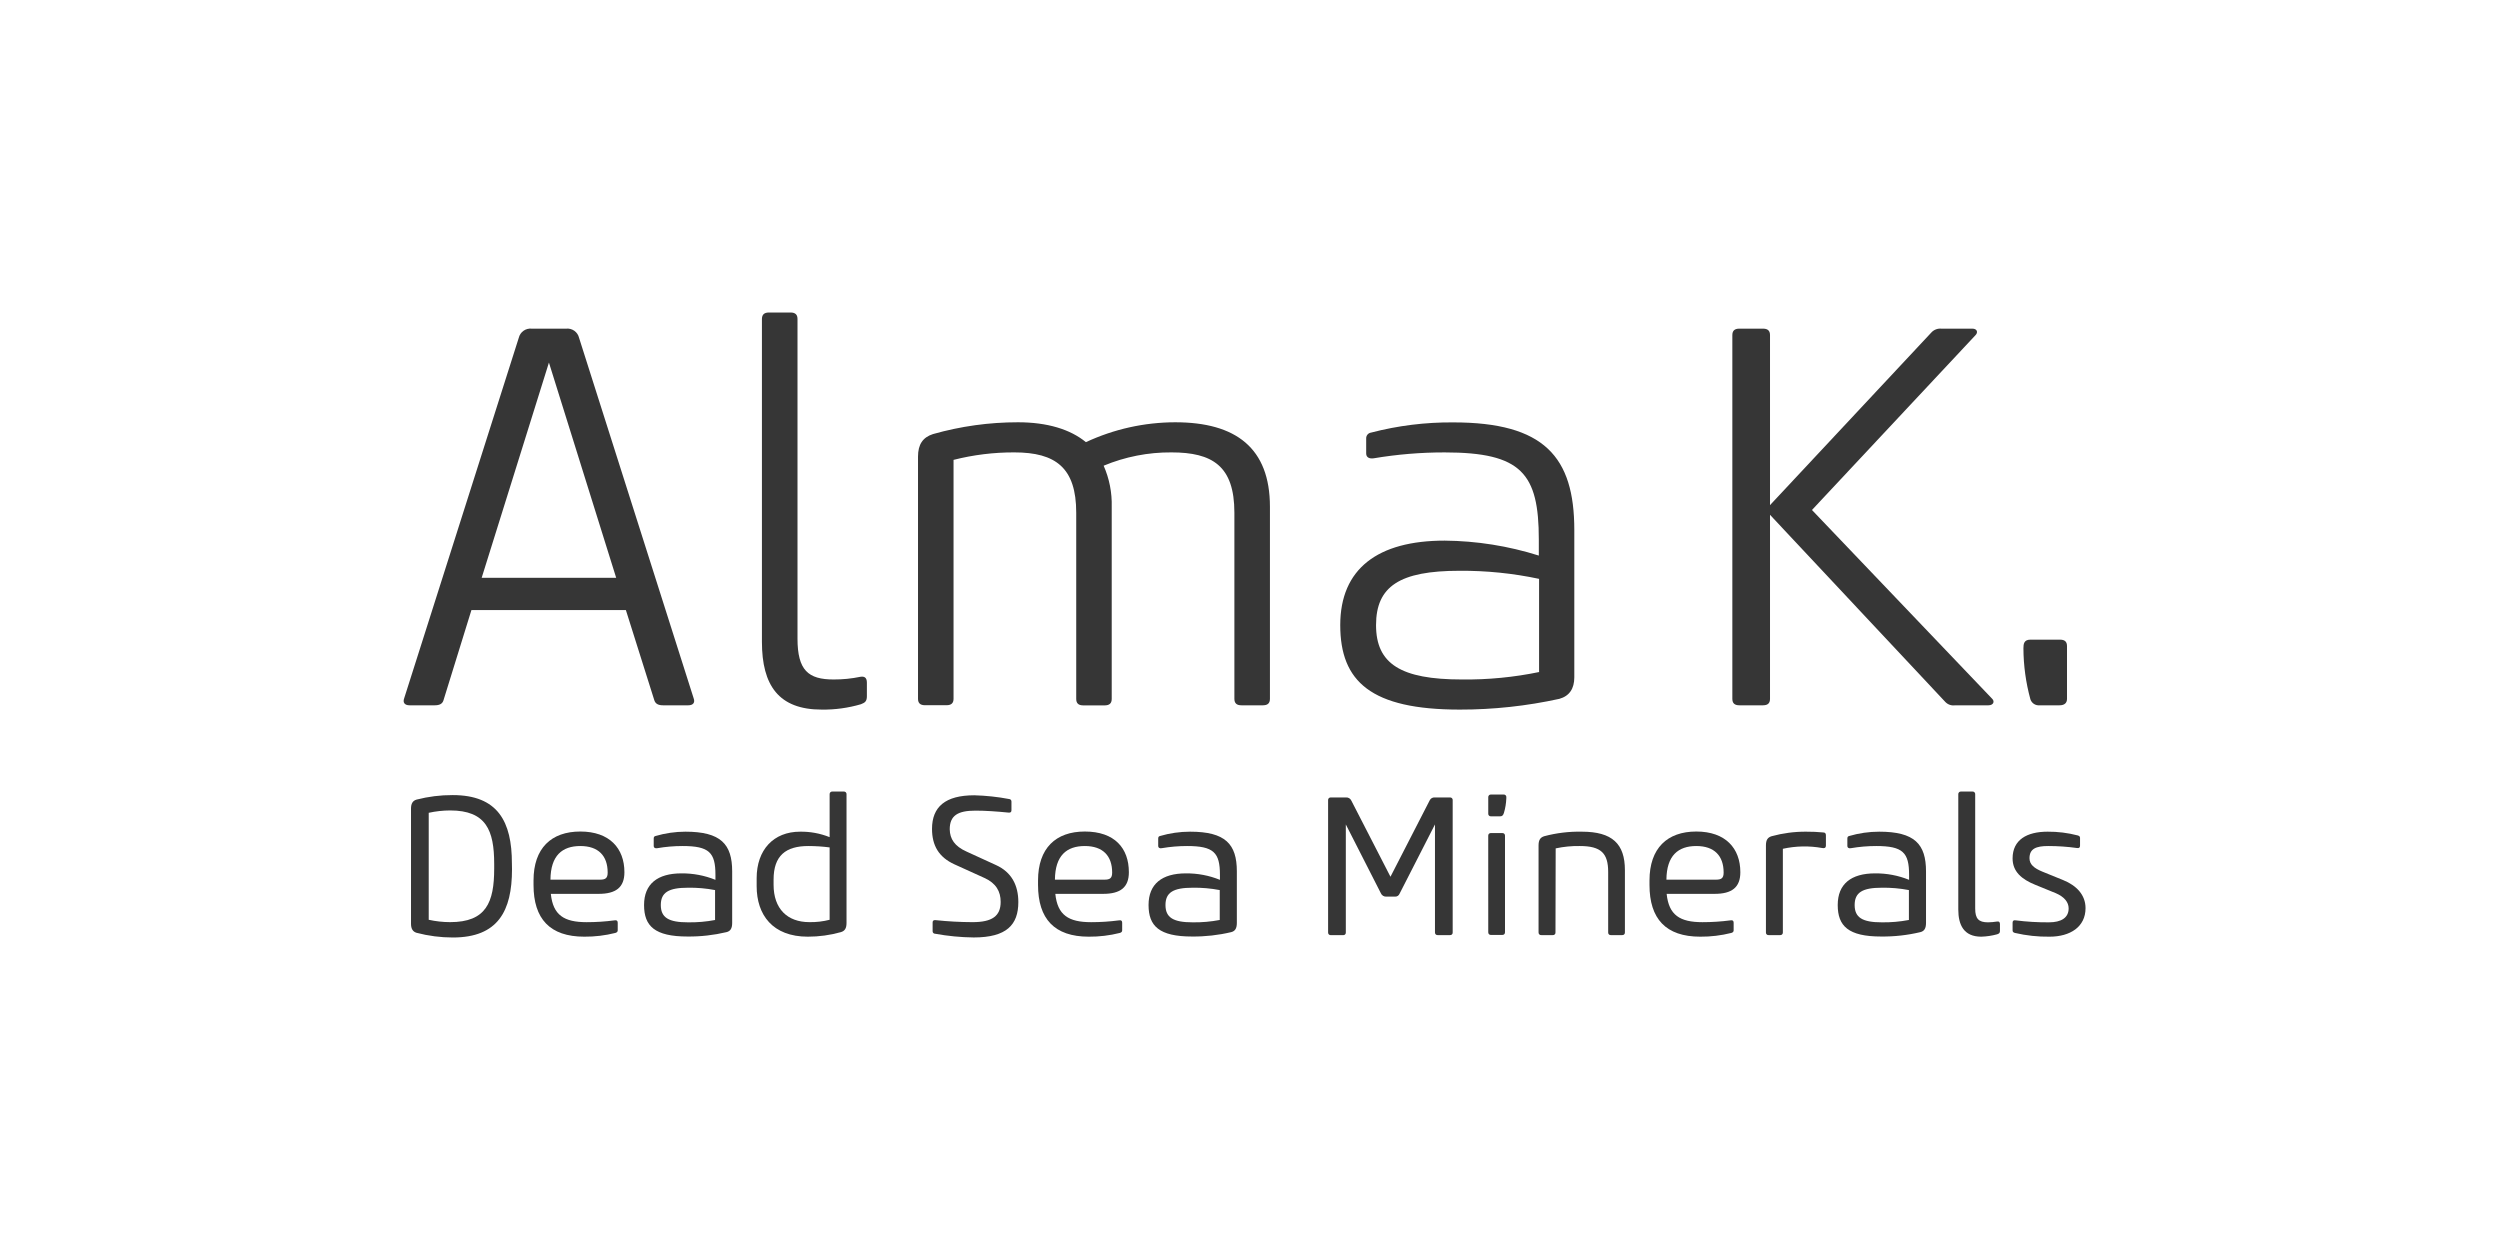 <svg width="192" height="96" viewBox="0 0 192 96" fill="none" xmlns="http://www.w3.org/2000/svg">
<path d="M39.322 66.76C39.322 69.962 38.249 72 34.777 72C33.835 71.999 32.898 71.878 31.987 71.638C31.7 71.549 31.565 71.323 31.565 70.944V62.105C31.565 61.729 31.686 61.502 31.987 61.41C32.896 61.176 33.83 61.059 34.768 61.063C38.24 61.063 39.314 63.103 39.314 66.303L39.322 66.76ZM32.926 70.639C33.466 70.758 34.017 70.819 34.57 70.82C37.334 70.82 37.954 69.311 37.954 66.711V66.349C37.954 63.766 37.334 62.242 34.57 62.242C34.017 62.244 33.466 62.305 32.926 62.423V70.639Z" fill="#363636"/>
<path d="M47.197 70.683C47.364 70.654 47.441 70.714 47.441 70.867V71.455C47.441 71.561 47.364 71.621 47.257 71.65C46.478 71.846 45.676 71.943 44.873 71.937C42.229 71.937 40.975 70.562 40.975 67.965V67.621C40.975 65.144 42.336 63.861 44.571 63.861C46.807 63.861 47.955 65.144 47.955 66.987C47.955 68.152 47.303 68.648 45.974 68.648H42.304C42.471 70.281 43.317 70.823 45.053 70.823C45.77 70.824 46.486 70.777 47.197 70.683V70.683ZM46.081 67.558C46.488 67.558 46.669 67.451 46.669 67.015C46.669 65.73 45.96 64.975 44.571 64.975C43.182 64.975 42.29 65.701 42.275 67.558H46.081Z" fill="#363636"/>
<path d="M49.464 69.506C49.464 67.89 50.492 67.075 52.334 67.075C53.229 67.067 54.117 67.235 54.946 67.572V67.181C54.946 65.474 54.464 64.975 52.423 64.975C51.771 64.975 51.12 65.03 50.477 65.141C50.325 65.173 50.205 65.112 50.205 64.96V64.415C50.205 64.294 50.233 64.234 50.34 64.206C51.086 63.987 51.858 63.875 52.636 63.873C55.356 63.873 56.231 64.825 56.231 66.923V70.881C56.231 71.302 56.096 71.515 55.792 71.589C54.816 71.821 53.814 71.934 52.81 71.925C50.279 71.925 49.464 71.122 49.464 69.506ZM54.917 70.654V68.358C54.23 68.226 53.532 68.166 52.834 68.177C51.353 68.177 50.75 68.539 50.75 69.506C50.75 70.473 51.353 70.835 52.834 70.835C53.537 70.847 54.24 70.786 54.931 70.654H54.917Z" fill="#363636"/>
<path d="M63.715 61.003C63.712 60.974 63.716 60.946 63.725 60.919C63.734 60.892 63.75 60.867 63.77 60.847C63.79 60.827 63.814 60.811 63.841 60.801C63.868 60.791 63.897 60.788 63.925 60.79H64.803C64.832 60.788 64.86 60.791 64.887 60.801C64.914 60.811 64.938 60.827 64.958 60.847C64.978 60.867 64.994 60.892 65.003 60.919C65.013 60.946 65.016 60.974 65.013 61.003V70.881C65.013 71.302 64.878 71.501 64.576 71.589C63.751 71.821 62.897 71.938 62.04 71.937C59.336 71.937 58.111 70.261 58.111 68.057V67.451C58.111 65.262 59.411 63.873 61.448 63.873C62.225 63.861 62.995 64.004 63.715 64.294V61.003ZM59.411 67.557V67.951C59.411 69.793 60.467 70.82 62.16 70.82C62.684 70.83 63.208 70.769 63.715 70.639V65.081C63.174 65.011 62.629 64.976 62.083 64.975C60.341 64.975 59.411 65.715 59.411 67.557Z" fill="#363636"/>
<path d="M74.222 65.397L76.501 66.441C77.694 66.984 78.208 67.997 78.208 69.279C78.208 71.016 77.318 71.997 74.781 71.997C73.783 71.985 72.788 71.889 71.806 71.71C71.781 71.71 71.757 71.704 71.734 71.694C71.711 71.683 71.691 71.669 71.674 71.65C71.657 71.632 71.644 71.611 71.636 71.588C71.627 71.564 71.624 71.54 71.625 71.515V70.849C71.625 70.7 71.699 70.654 71.866 70.668C72.804 70.767 73.746 70.818 74.69 70.821C76.199 70.821 76.851 70.353 76.851 69.265C76.851 68.465 76.501 67.83 75.597 67.423L73.301 66.381C72.107 65.836 71.579 64.946 71.579 63.66C71.579 61.97 72.592 61.078 74.828 61.078C75.724 61.102 76.618 61.198 77.499 61.365C77.524 61.365 77.548 61.371 77.571 61.381C77.593 61.392 77.614 61.406 77.63 61.424C77.647 61.443 77.66 61.464 77.669 61.487C77.677 61.51 77.681 61.535 77.68 61.56V62.226C77.68 62.378 77.605 62.421 77.439 62.406C76.532 62.317 75.703 62.257 74.916 62.257C73.559 62.257 72.939 62.633 72.939 63.692C72.954 64.432 73.315 64.989 74.222 65.397Z" fill="#363636"/>
<path d="M85.942 70.683C86.109 70.654 86.183 70.714 86.183 70.867V71.455C86.183 71.561 86.109 71.621 86.002 71.65C85.223 71.846 84.421 71.943 83.618 71.937C80.975 71.937 79.721 70.562 79.721 67.965V67.621C79.721 65.144 81.081 63.861 83.313 63.861C85.609 63.861 86.697 65.144 86.697 66.987C86.697 68.152 86.048 68.648 84.72 68.648H81.049C81.216 70.281 82.062 70.823 83.798 70.823C84.515 70.824 85.231 70.777 85.942 70.683V70.683ZM84.826 67.558C85.233 67.558 85.414 67.451 85.414 67.015C85.414 65.73 84.705 64.975 83.313 64.975C81.922 64.975 81.035 65.701 81.018 67.558H84.826Z" fill="#363636"/>
<path d="M88.209 69.506C88.209 67.89 89.237 67.075 91.079 67.075C91.974 67.067 92.861 67.235 93.691 67.572V67.181C93.691 65.474 93.208 64.975 91.168 64.975C90.515 64.975 89.863 65.031 89.219 65.141C89.07 65.173 88.95 65.112 88.95 64.96V64.415C88.95 64.294 88.978 64.234 89.085 64.206C89.835 63.986 90.613 63.874 91.395 63.873C94.112 63.873 94.99 64.825 94.99 66.923V70.881C94.99 71.302 94.853 71.515 94.551 71.589C93.569 71.822 92.562 71.935 91.552 71.925C89.024 71.925 88.209 71.122 88.209 69.506ZM93.676 70.654V68.358C92.99 68.227 92.291 68.166 91.593 68.177C90.112 68.177 89.509 68.539 89.509 69.506C89.509 70.473 90.112 70.835 91.593 70.835C92.291 70.846 92.99 70.785 93.676 70.654V70.654Z" fill="#363636"/>
<path d="M109.807 61.456C109.842 61.387 109.897 61.33 109.964 61.292C110.032 61.254 110.109 61.237 110.186 61.244H111.354C111.383 61.241 111.412 61.244 111.439 61.254C111.466 61.263 111.491 61.279 111.511 61.299C111.532 61.32 111.547 61.344 111.557 61.371C111.566 61.399 111.57 61.428 111.566 61.456V71.607C111.57 71.635 111.566 71.664 111.557 71.691C111.547 71.719 111.532 71.743 111.511 71.763C111.491 71.784 111.466 71.799 111.439 71.808C111.411 71.817 111.383 71.82 111.354 71.816H110.418C110.39 71.819 110.361 71.816 110.334 71.807C110.307 71.797 110.283 71.782 110.262 71.762C110.242 71.742 110.226 71.718 110.217 71.691C110.207 71.664 110.203 71.635 110.206 71.607V63.316L107.488 68.634C107.461 68.706 107.411 68.767 107.346 68.808C107.28 68.849 107.204 68.867 107.127 68.861H106.475C106.386 68.868 106.298 68.846 106.221 68.8C106.145 68.754 106.085 68.684 106.051 68.602L103.359 63.316V71.61C103.362 71.638 103.359 71.667 103.349 71.694C103.34 71.721 103.324 71.746 103.304 71.766C103.283 71.786 103.258 71.802 103.231 71.811C103.204 71.82 103.175 71.823 103.146 71.819H102.211C102.182 71.822 102.154 71.819 102.127 71.81C102.1 71.8 102.075 71.785 102.055 71.765C102.035 71.745 102.019 71.721 102.009 71.694C101.999 71.667 101.996 71.638 101.998 71.61V61.456C101.995 61.428 101.999 61.399 102.008 61.371C102.018 61.344 102.033 61.32 102.054 61.299C102.074 61.279 102.099 61.263 102.126 61.254C102.153 61.244 102.182 61.241 102.211 61.244H103.373C103.458 61.238 103.542 61.257 103.615 61.3C103.688 61.343 103.746 61.408 103.781 61.485L106.788 67.334L109.807 61.456Z" fill="#363636"/>
<path d="M115.685 61.322C115.67 61.695 115.61 62.065 115.504 62.423C115.444 62.619 115.369 62.693 115.217 62.693H114.511C114.482 62.697 114.453 62.694 114.426 62.685C114.399 62.676 114.374 62.66 114.354 62.64C114.333 62.62 114.318 62.596 114.308 62.568C114.298 62.541 114.295 62.512 114.298 62.484V61.23C114.296 61.201 114.299 61.173 114.309 61.146C114.319 61.119 114.335 61.094 114.355 61.075C114.375 61.054 114.4 61.039 114.427 61.03C114.454 61.02 114.482 61.017 114.511 61.02H115.475C115.504 61.017 115.533 61.02 115.56 61.03C115.587 61.039 115.612 61.055 115.632 61.075C115.653 61.096 115.668 61.12 115.678 61.148C115.687 61.175 115.691 61.204 115.687 61.233L115.685 61.322ZM114.296 64.191C114.292 64.163 114.296 64.134 114.305 64.106C114.315 64.079 114.33 64.055 114.351 64.034C114.371 64.014 114.396 63.998 114.423 63.989C114.45 63.979 114.479 63.976 114.508 63.979H115.372C115.4 63.976 115.429 63.979 115.457 63.989C115.484 63.998 115.509 64.014 115.529 64.034C115.549 64.055 115.565 64.079 115.574 64.106C115.584 64.134 115.587 64.163 115.584 64.191V71.593C115.587 71.621 115.583 71.65 115.573 71.677C115.564 71.703 115.548 71.728 115.528 71.748C115.507 71.768 115.483 71.783 115.456 71.793C115.429 71.802 115.4 71.805 115.372 71.802H114.511C114.482 71.806 114.453 71.803 114.426 71.794C114.399 71.784 114.374 71.769 114.354 71.749C114.333 71.729 114.318 71.704 114.308 71.677C114.298 71.65 114.295 71.621 114.298 71.593L114.296 64.191Z" fill="#363636"/>
<path d="M119.461 71.607C119.465 71.635 119.461 71.664 119.452 71.691C119.442 71.719 119.427 71.743 119.406 71.763C119.386 71.783 119.361 71.799 119.334 71.808C119.306 71.817 119.277 71.82 119.249 71.816H118.374C118.345 71.819 118.317 71.816 118.29 71.807C118.263 71.797 118.238 71.782 118.218 71.762C118.197 71.742 118.182 71.718 118.172 71.691C118.162 71.664 118.159 71.635 118.161 71.607V64.929C118.161 64.507 118.299 64.312 118.6 64.22C119.541 63.97 120.512 63.853 121.484 63.873C123.826 63.873 124.793 64.808 124.793 66.831V71.607C124.796 71.635 124.792 71.664 124.783 71.691C124.773 71.718 124.757 71.742 124.737 71.762C124.717 71.782 124.692 71.797 124.665 71.807C124.638 71.816 124.609 71.819 124.581 71.816H123.72C123.692 71.82 123.663 71.817 123.635 71.808C123.608 71.799 123.583 71.783 123.563 71.763C123.542 71.743 123.527 71.719 123.517 71.691C123.508 71.664 123.504 71.635 123.508 71.607V66.969C123.508 65.534 122.965 64.975 121.332 64.975C120.709 64.964 120.086 65.025 119.476 65.156L119.461 71.607Z" fill="#363636"/>
<path d="M132.903 70.683C133.07 70.654 133.144 70.714 133.144 70.867V71.455C133.144 71.561 133.07 71.621 132.963 71.65C132.184 71.846 131.382 71.943 130.579 71.937C127.935 71.937 126.681 70.562 126.681 67.965V67.621C126.681 65.144 128.042 63.861 130.277 63.861C132.513 63.861 133.658 65.144 133.658 66.987C133.658 68.152 133.009 68.648 131.681 68.648H127.999C128.165 70.281 129.012 70.823 130.748 70.823C131.469 70.824 132.189 70.777 132.903 70.683V70.683ZM131.787 67.558C132.194 67.558 132.375 67.451 132.375 67.015C132.375 65.73 131.666 64.975 130.277 64.975C128.888 64.975 127.996 65.701 127.981 67.558H131.787Z" fill="#363636"/>
<path d="M136.924 71.607C136.927 71.635 136.923 71.664 136.913 71.691C136.903 71.718 136.888 71.742 136.867 71.762C136.847 71.782 136.823 71.797 136.796 71.807C136.769 71.816 136.74 71.82 136.711 71.816H135.836C135.808 71.82 135.779 71.817 135.751 71.808C135.724 71.799 135.699 71.784 135.679 71.763C135.658 71.743 135.643 71.719 135.633 71.692C135.624 71.664 135.621 71.635 135.624 71.607V64.929C135.624 64.507 135.759 64.312 136.063 64.22C136.924 63.985 137.813 63.868 138.706 63.873C139.15 63.87 139.593 63.89 140.035 63.933C140.184 63.933 140.23 64.025 140.23 64.16V64.929C140.23 65.141 140.095 65.156 139.943 65.127C138.942 64.948 137.916 64.968 136.924 65.187V71.607Z" fill="#363636"/>
<path d="M141.137 69.506C141.137 67.89 142.164 67.075 144.007 67.075C144.901 67.067 145.789 67.235 146.618 67.572V67.181C146.618 65.474 146.136 64.975 144.095 64.975C143.442 64.975 142.791 65.031 142.147 65.141C141.998 65.173 141.877 65.112 141.877 64.96V64.415C141.877 64.294 141.906 64.234 142.012 64.206C142.763 63.986 143.54 63.874 144.322 63.873C147.043 63.873 147.918 64.825 147.918 66.923V70.881C147.918 71.302 147.783 71.515 147.479 71.589C146.495 71.823 145.486 71.936 144.474 71.925C141.952 71.925 141.137 71.122 141.137 69.506ZM146.604 70.654V68.358C145.917 68.226 145.219 68.166 144.52 68.177C143.039 68.177 142.437 68.539 142.437 69.506C142.437 70.473 143.039 70.835 144.52 70.835C145.219 70.846 145.917 70.785 146.604 70.654V70.654Z" fill="#363636"/>
<path d="M150.397 61.003C150.394 60.974 150.398 60.946 150.407 60.919C150.416 60.892 150.432 60.867 150.452 60.847C150.472 60.827 150.496 60.811 150.523 60.801C150.55 60.791 150.578 60.788 150.607 60.79H151.485C151.513 60.788 151.542 60.791 151.569 60.801C151.596 60.811 151.62 60.827 151.64 60.847C151.66 60.867 151.676 60.892 151.685 60.919C151.694 60.946 151.698 60.974 151.695 61.003V69.779C151.695 70.548 151.953 70.835 152.676 70.835C152.91 70.831 153.143 70.811 153.373 70.774C153.537 70.746 153.597 70.835 153.597 70.97V71.501C153.597 71.635 153.537 71.71 153.373 71.756C152.978 71.864 152.572 71.924 152.162 71.937C150.819 71.937 150.397 71.033 150.397 69.853V61.003Z" fill="#363636"/>
<path d="M158.447 67.589C159.489 68.011 160.169 68.737 160.169 69.747C160.169 71.182 158.993 71.937 157.406 71.937C156.511 71.949 155.619 71.853 154.748 71.65C154.642 71.621 154.567 71.575 154.567 71.455V70.866C154.567 70.714 154.642 70.654 154.808 70.683C155.654 70.791 156.507 70.842 157.36 70.835C158.298 70.835 158.872 70.488 158.872 69.762C158.872 69.279 158.525 68.872 157.891 68.599L156.304 67.951C155.262 67.529 154.567 66.938 154.567 65.927C154.567 64.493 155.669 63.873 157.256 63.873C158.036 63.867 158.812 63.964 159.567 64.16C159.673 64.191 159.747 64.234 159.747 64.355V64.946C159.747 65.095 159.673 65.156 159.506 65.127C158.775 65.025 158.038 64.975 157.299 64.975C156.364 64.975 155.865 65.187 155.865 65.913C155.865 66.395 156.229 66.682 156.846 66.938L158.447 67.589Z" fill="#363636"/>
<path d="M43.481 25.24C43.703 25.217 43.926 25.275 44.109 25.404C44.291 25.534 44.42 25.725 44.471 25.943L53.273 53.631C53.396 53.961 53.232 54.167 52.859 54.167H50.916C50.546 54.167 50.342 54.044 50.256 53.794L48.067 46.852H36.206L34.056 53.794C33.976 54.044 33.769 54.167 33.396 54.167H31.453C31.083 54.167 30.917 53.961 31.04 53.631L39.842 25.943C39.894 25.725 40.023 25.534 40.206 25.404C40.389 25.275 40.612 25.216 40.835 25.24H43.481ZM36.992 44.376H47.323L42.158 27.846L36.992 44.376Z" fill="#363636"/>
<path d="M63.107 54.497C59.801 54.497 58.516 52.638 58.516 49.291V24.497C58.521 24.166 58.685 24 59.058 24H60.711C61.081 24 61.248 24.166 61.248 24.497V49.042C61.248 51.481 62.074 52.184 64.017 52.184C64.711 52.187 65.403 52.118 66.083 51.977C66.37 51.934 66.577 52.018 66.577 52.431V53.464C66.577 53.837 66.453 53.961 66.123 54.084C65.144 54.372 64.128 54.511 63.107 54.497V54.497Z" fill="#363636"/>
<path d="M83.397 33.958C85.545 32.956 87.886 32.435 90.256 32.431C94.925 32.431 97.531 34.414 97.531 38.917V53.67C97.531 54.001 97.364 54.167 96.991 54.167H95.338C94.968 54.167 94.801 54.001 94.801 53.67V39.373C94.801 35.777 93.108 34.744 89.966 34.744C88.18 34.731 86.409 35.079 84.76 35.766C85.198 36.759 85.409 37.837 85.38 38.923V53.676C85.38 54.006 85.213 54.173 84.843 54.173H83.19C82.817 54.173 82.654 54.006 82.654 53.676V39.373C82.654 35.929 81.081 34.744 77.901 34.744C76.327 34.738 74.758 34.931 73.232 35.318V53.665C73.232 53.995 73.066 54.161 72.693 54.161H71.04C70.669 54.161 70.503 53.995 70.503 53.665V35.074C70.503 34.124 70.876 33.588 71.651 33.338C73.775 32.735 75.972 32.429 78.18 32.431C80.421 32.431 82.197 32.968 83.397 33.958Z" fill="#363636"/>
<path d="M112.114 54.497C105.296 54.497 102.931 52.348 102.931 48.009C102.931 43.67 105.824 41.52 110.949 41.52C113.404 41.542 115.841 41.929 118.181 42.668V41.44C118.181 36.358 116.858 34.745 110.949 34.745C109.122 34.743 107.298 34.895 105.497 35.198C105.21 35.241 104.923 35.158 104.923 34.828V33.68C104.917 33.571 104.952 33.464 105.021 33.379C105.09 33.295 105.188 33.239 105.296 33.224C107.357 32.686 109.48 32.423 111.609 32.44C118.594 32.44 120.907 35.083 120.907 40.702V52.018C120.907 52.879 120.537 53.453 119.76 53.671C117.249 54.222 114.685 54.5 112.114 54.497V54.497ZM118.241 51.605H118.201V44.456C116.191 44.029 114.141 43.821 112.086 43.836C107.494 43.836 105.68 45.033 105.68 48.009C105.68 50.985 107.58 52.184 112.281 52.184C114.283 52.207 116.281 52.013 118.241 51.605Z" fill="#363636"/>
<path d="M151.474 25.24C151.847 25.24 151.93 25.527 151.723 25.736L139.159 39.167L153.003 53.671C153.21 53.877 153.087 54.167 152.716 54.167H150.154C150.018 54.188 149.88 54.176 149.75 54.133C149.621 54.089 149.503 54.015 149.407 53.917L135.937 39.537V53.671C135.937 54.001 135.77 54.167 135.4 54.167H133.581C133.21 54.167 133.044 54.001 133.044 53.671V25.736C133.044 25.406 133.21 25.24 133.581 25.24H135.4C135.77 25.24 135.937 25.406 135.937 25.736V38.794L148.334 25.53C148.433 25.423 148.556 25.342 148.693 25.292C148.83 25.242 148.976 25.225 149.12 25.243L151.474 25.24Z" fill="#363636"/>
<path d="M155.936 49.125H158.209C158.582 49.125 158.746 49.291 158.746 49.621V53.671C158.746 54.001 158.539 54.167 158.172 54.167H156.639C156.488 54.182 156.335 54.145 156.208 54.062C156.08 53.979 155.984 53.855 155.936 53.711C155.585 52.432 155.404 51.112 155.399 49.785C155.399 49.455 155.44 49.125 155.936 49.125Z" fill="#363636"/>
</svg>
